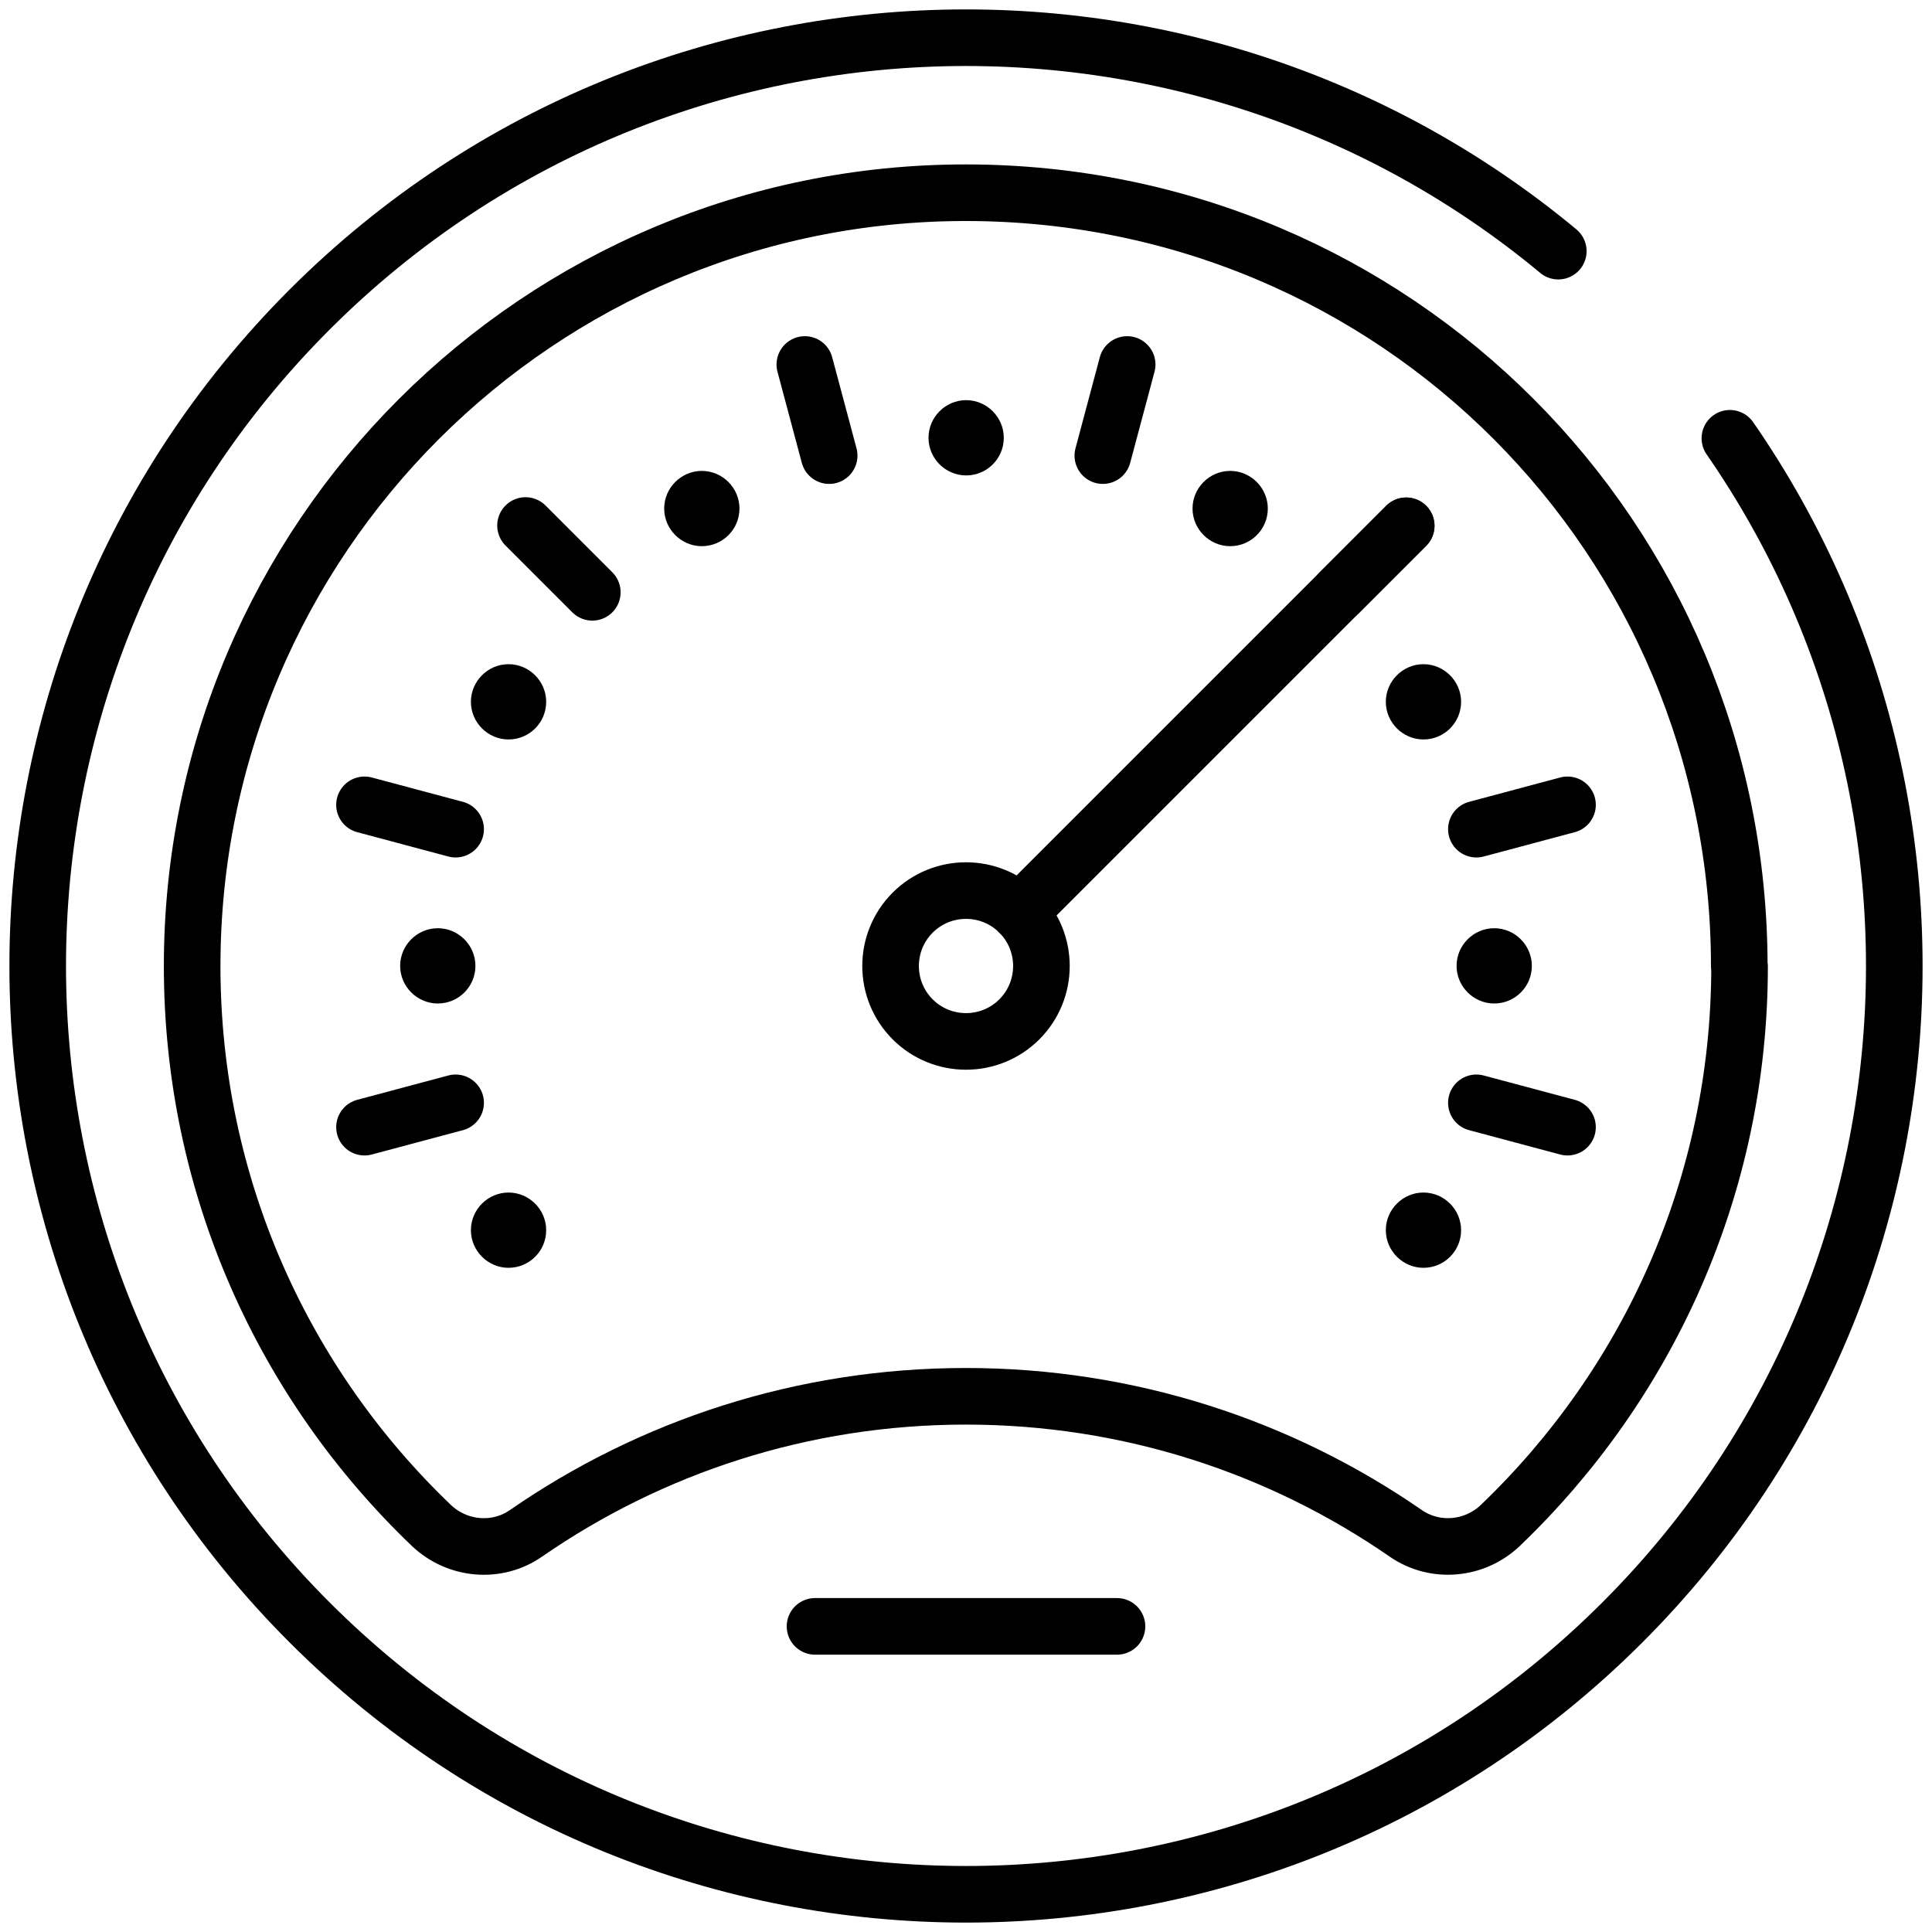 <?xml version="1.0" encoding="UTF-8"?>
<svg id="svg849" xmlns="http://www.w3.org/2000/svg" version="1.1" viewBox="0 0 682.7 682.7">
  <!-- Generator: Adobe Illustrator 29.0.1, SVG Export Plug-In . SVG Version: 2.1.0 Build 192)  -->
  <defs>
    <style>
      .st0 {
        stroke-dasharray: 1000 45 0 45 1000;
      }

      .st0, .st1 {
        fill: none;
        stroke: #000;
        stroke-linecap: round;
        stroke-linejoin: round;
        stroke-width: 20px;
      }
    </style>
  </defs>
  <g id="g855">
    <g id="g857">
      <g id="g859">
        <g id="g865">
          <path id="path867" class="st0" d="M109.4,573.3C-18.7,445.2-18.7,237.5,109.4,109.4c128.1-128.1,335.8-128.1,463.9,0,128.1,128.1,128.1,335.8,0,463.9s-335.8,128.1-463.9,0Z"/>
        </g>
        <g id="g869">
          <path id="path871" class="st1" d="M614.7,341.5c0,77.7-32.5,147.7-84.5,197.5-9.1,8.7-23.1,10-33.5,2.8-44.1-30.5-97.7-48.4-155.4-48.4s-111.3,17.9-155.4,48.4c-10.3,7.2-24.3,5.9-33.4-2.7-52.1-49.8-84.6-119.9-84.6-197.7,0-151.1,122.6-273.5,273.7-273.3,151.5.2,273,122,273,273.5Z"/>
        </g>
        <g id="g873">
          <path id="path875" class="st1" d="M360.2,360.2c-10.4,10.4-27.3,10.4-37.7,0-10.4-10.4-10.4-27.3,0-37.7,10.4-10.4,27.3-10.4,37.7,0,10.4,10.4,10.4,27.3,0,37.7Z"/>
        </g>
        <g id="g877">
          <path id="path879" class="st1" d="M161,389.7l-32.2,8.6"/>
        </g>
        <g id="g881">
          <path id="path883" class="st1" d="M553.9,284.4l-32.2,8.6"/>
        </g>
        <g id="g885">
          <path id="path887" class="st1" d="M293,161l-8.6-32.2"/>
        </g>
        <g id="g889">
          <path id="path891" class="st1" d="M398.3,128.8l-8.6,32.2"/>
        </g>
        <g id="g893">
          <path id="path895" class="st1" d="M496.9,185.8l-23.6,23.6"/>
        </g>
        <g id="g897">
          <path id="path899" class="st1" d="M553.9,398.3l-32.2-8.6"/>
        </g>
        <g id="g901">
          <path id="path903" class="st1" d="M161,293l-32.2-8.6"/>
        </g>
        <g id="g905">
          <path id="path907" class="st1" d="M209.3,209.3l-23.6-23.6"/>
        </g>
        <g id="g909">
          <path id="path911" class="st1" d="M360.2,322.5l136.7-136.7"/>
        </g>
        <g id="g913">
          <path id="path915" d="M193,434.7c0,7.4-6,13.3-13.3,13.3s-13.3-6-13.3-13.3,6-13.3,13.3-13.3,13.3,6,13.3,13.3"/>
        </g>
        <g id="g917">
          <path id="path919" d="M168,341.3c0,7.4-6,13.3-13.3,13.3s-13.3-6-13.3-13.3,6-13.3,13.3-13.3,13.3,6,13.3,13.3"/>
        </g>
        <g id="g921">
          <path id="path923" d="M193,248c0,7.4-6,13.3-13.3,13.3s-13.3-6-13.3-13.3,6-13.3,13.3-13.3,13.3,6,13.3,13.3"/>
        </g>
        <g id="g925">
          <path id="path927" d="M261.3,179.7c0,7.4-6,13.3-13.3,13.3s-13.3-6-13.3-13.3,6-13.3,13.3-13.3,13.3,6,13.3,13.3"/>
        </g>
        <g id="g929">
          <path id="path931" d="M354.7,154.7c0,7.4-6,13.3-13.3,13.3s-13.3-6-13.3-13.3,6-13.3,13.3-13.3,13.3,6,13.3,13.3"/>
        </g>
        <g id="g933">
          <path id="path935" d="M448,179.7c0,7.4-6,13.3-13.3,13.3s-13.3-6-13.3-13.3,6-13.3,13.3-13.3,13.3,6,13.3,13.3"/>
        </g>
        <g id="g937">
          <path id="path939" d="M516.3,248c0,7.4-6,13.3-13.3,13.3s-13.3-6-13.3-13.3,6-13.3,13.3-13.3,13.3,6,13.3,13.3"/>
        </g>
        <g id="g941">
          <path id="path943" d="M541.3,341.3c0,7.4-6,13.3-13.3,13.3s-13.3-6-13.3-13.3,6-13.3,13.3-13.3,13.3,6,13.3,13.3"/>
        </g>
        <g id="g945">
          <path id="path947" d="M516.3,434.7c0,7.4-6,13.3-13.3,13.3s-13.3-6-13.3-13.3,6-13.3,13.3-13.3,13.3,6,13.3,13.3"/>
        </g>
        <g id="g949">
          <path id="path951" class="st1" d="M288,574.7h106.7"/>
        </g>
      </g>
    </g>
  </g>
</svg>